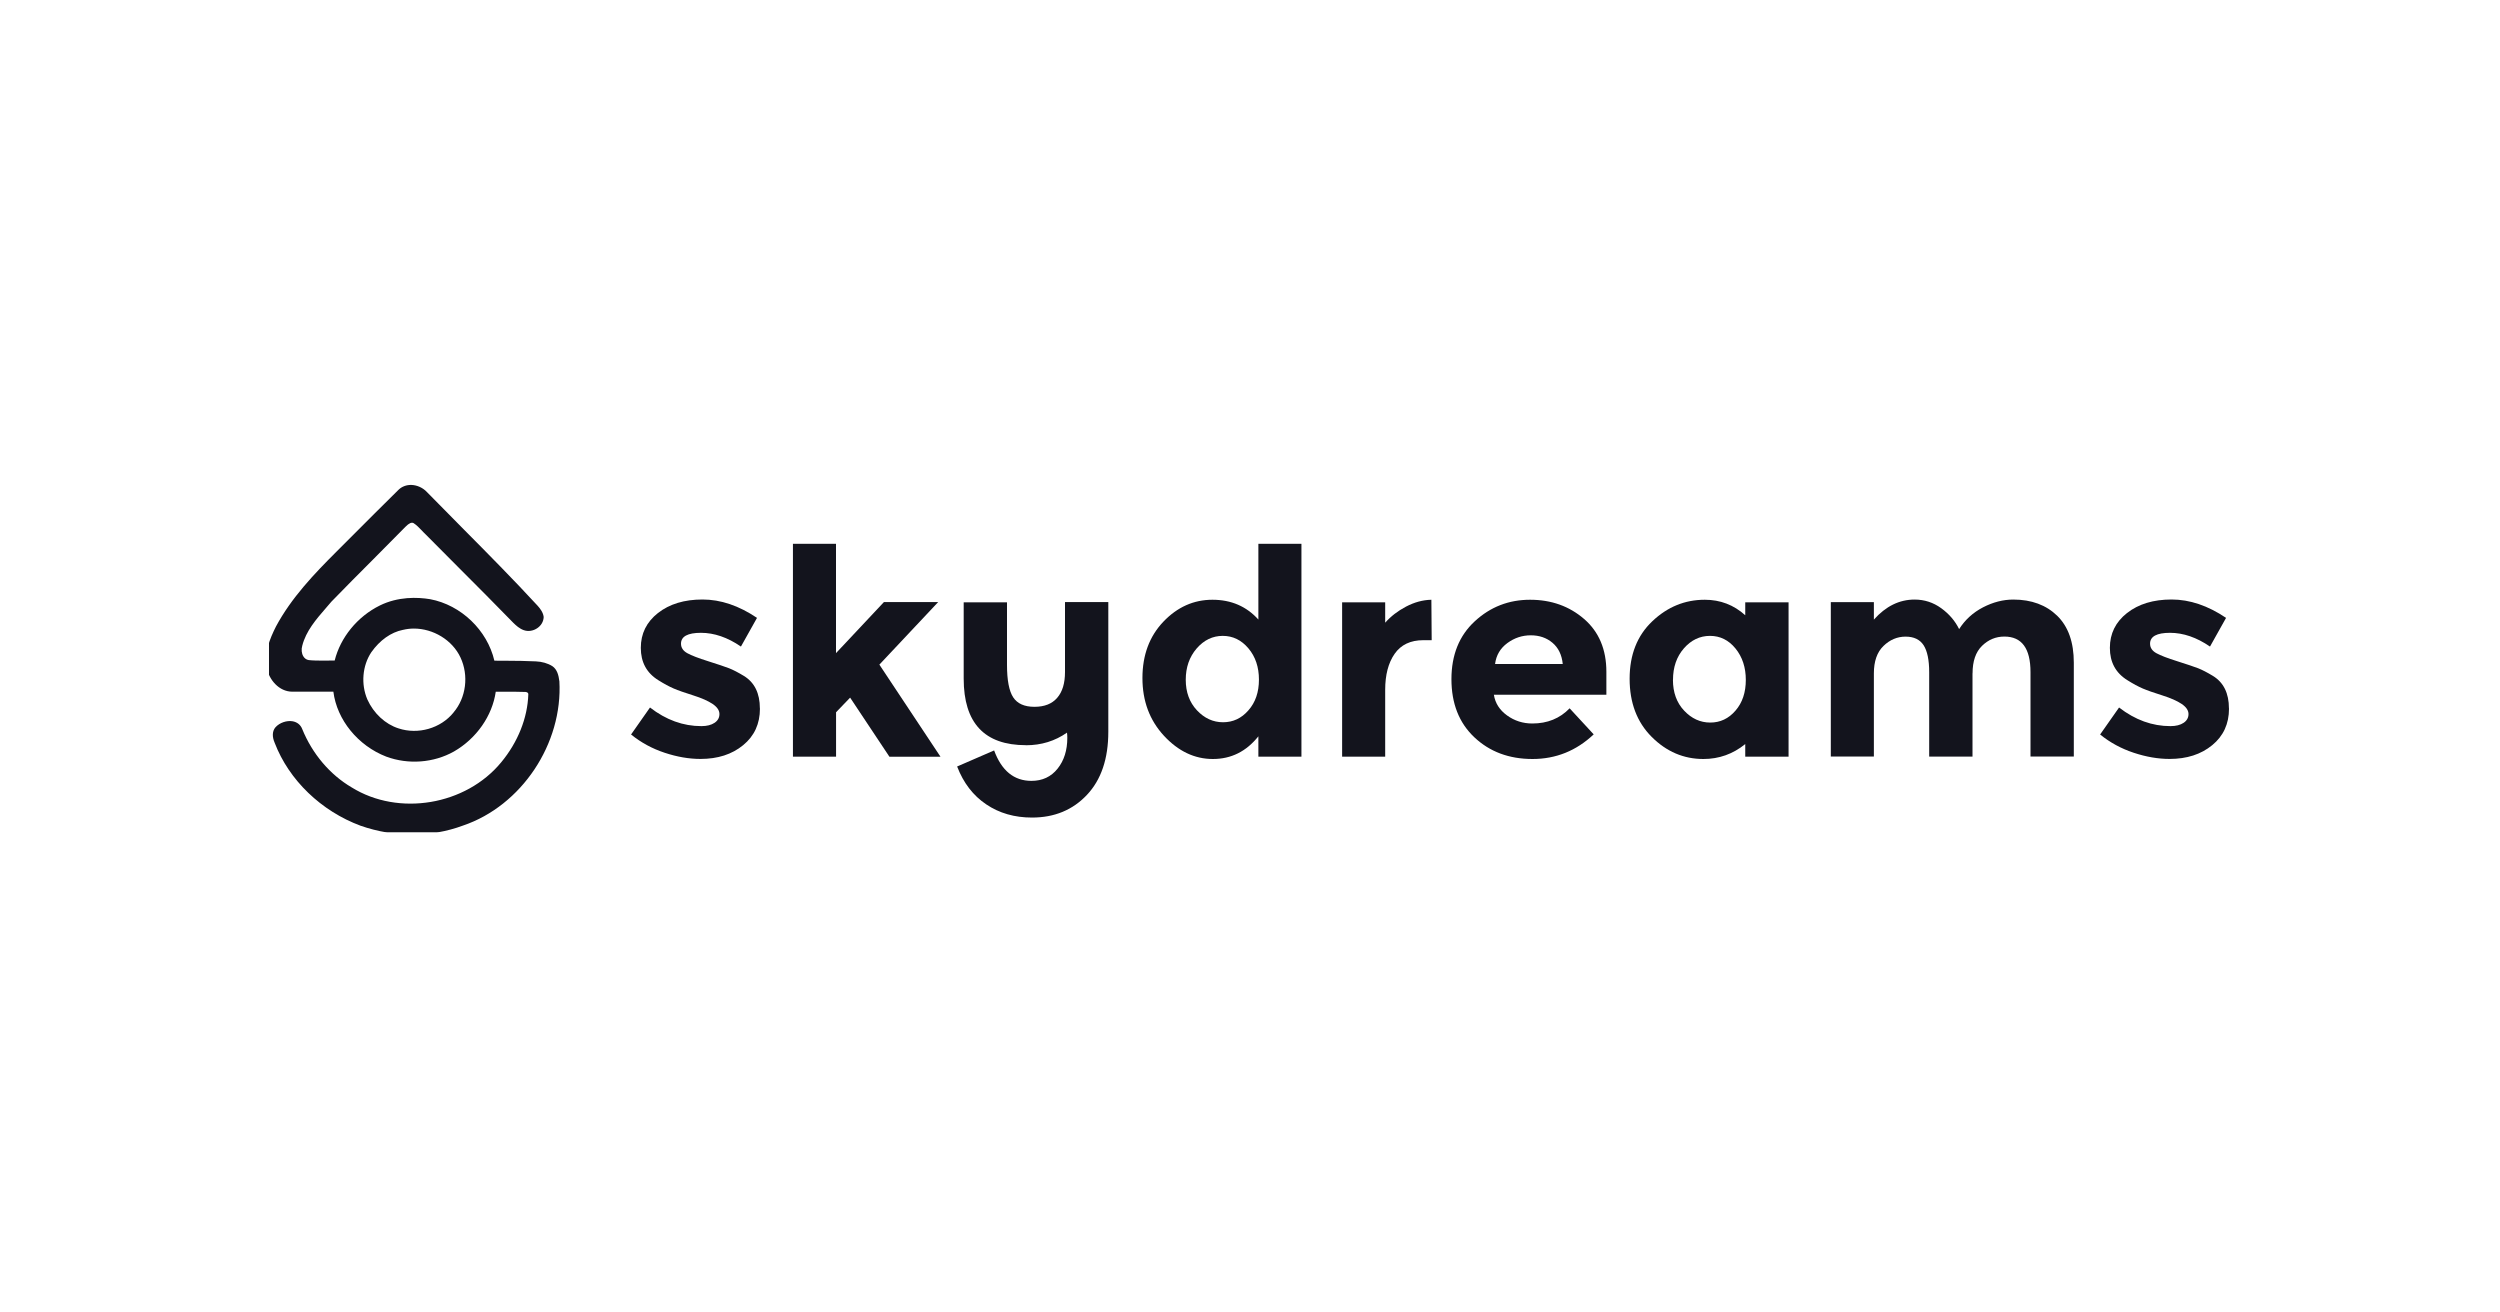 <svg viewBox="0 0 400 210" xmlns:xlink="http://www.w3.org/1999/xlink" xmlns="http://www.w3.org/2000/svg" id="skydreams"><defs><style>.cls-1{fill:#13141d;}.cls-1,.cls-2,.cls-3{stroke-width:0px;}.cls-2{fill:none;}.cls-4{clip-path:url(#clippath);}.cls-3{fill:#fff;}.cls-5{mask:url(#mask);}</style><clipPath id="clippath"><rect height="56.41" width="313.94" y="76.79" x="43.03" class="cls-2"></rect></clipPath><mask maskUnits="userSpaceOnUse" height="100.56" width="351.95" y="54.72" x="23.41" id="mask"><g id="mask0_10_2565"><path d="M23.41,54.72h351.95v100.56H23.41V54.72Z" class="cls-3"></path></g></mask></defs><g class="cls-4"><g class="cls-5"><path d="M72.56,114.01c-2.05,2.53-5.67,3.57-8.8,2.53-2.11-.67-3.98-2.4-4.99-4.64-1.04-2.44-.79-5.4.64-7.54,1.36-1.93,3.15-3.2,5.05-3.58h.01c.58-.14,1.17-.21,1.75-.21,3.08,0,6.15,1.82,7.46,4.63,1.35,2.89.9,6.43-1.12,8.8ZM89.49,108.95c-.11-.87-.33-1.84-1.12-2.37-.74-.46-1.66-.72-2.63-.76-1.54-.08-3.11-.09-4.62-.1-.67,0-1.35,0-2.02-.01-1.14-4.88-5.33-8.91-10.28-9.84-2.06-.34-5.14-.43-8.05,1.01-3.61,1.78-6.31,5.14-7.22,8.8-.34.01-3.14.07-4.18-.07-.36-.07-.64-.27-.84-.6-.28-.46-.34-1.12-.17-1.69.59-2.35,2.23-4.24,3.81-6.06.29-.34.59-.68.86-1,2.18-2.25,4.44-4.52,6.62-6.7,1.75-1.76,3.5-3.52,5.24-5.29.55-.56.96-.74,1.28-.57.49.31.88.73,1.31,1.17.22.23.43.46.65.66,1.78,1.8,3.57,3.6,5.36,5.39,2.84,2.84,5.77,5.78,8.63,8.72.46.45,1,.95,1.7,1.19.69.24,1.49.12,2.14-.32.62-.42,1-1.05,1.03-1.79-.09-.72-.53-1.31-.96-1.79-3.86-4.19-7.93-8.3-11.87-12.27-1.96-1.97-3.91-3.95-5.85-5.93-.63-.68-1.56-1.11-2.48-1.14-.79-.02-1.52.25-2.05.76h0c-2.59,2.55-5.2,5.16-7.72,7.69l-2.24,2.24c-3.54,3.53-7.2,7.36-9.66,11.95-1,1.98-1.96,4.32-1.46,6.71.37,1.8,1.92,3.72,4.06,3.73,1.56.01,3.12.01,4.68,0h1.9c.56,4.49,3.93,8.64,8.46,10.39,3.54,1.31,7.59,1,10.83-.82,3.6-2.07,6.14-5.71,6.69-9.56.47,0,.95,0,1.42,0,1.03,0,2.09-.02,3.17.03.21-.02.43.04.54.15.06.06.08.13.08.23-.12,3.78-1.66,7.64-4.33,10.87-5.67,6.89-16.41,8.7-23.94,4.02-3.47-2.04-6.28-5.35-7.9-9.32-.25-.67-.79-1.11-1.51-1.25-.95-.18-2.12.22-2.77.95-.52.6-.57,1.5-.12,2.52,2.28,5.94,7.42,10.89,13.74,13.24,2.7.94,5.5,1.41,8.26,1.41s5.54-.48,8.12-1.44c9.36-3.17,15.99-13.1,15.42-23.12Z" class="cls-1"></path><path d="M121.59,113.38c0,2.43-.9,4.39-2.69,5.85-1.79,1.47-4.06,2.2-6.82,2.2-1.84,0-3.75-.33-5.74-.99-1.99-.66-3.78-1.63-5.37-2.92l3.03-4.32c2.57,1.99,5.31,2.98,8.22,2.98.89,0,1.59-.18,2.11-.53.52-.35.78-.82.78-1.4s-.36-1.12-1.08-1.61c-.72-.49-1.76-.95-3.12-1.38-1.36-.43-2.4-.79-3.12-1.1-.72-.31-1.54-.75-2.46-1.33-1.87-1.16-2.8-2.88-2.8-5.17s.92-4.14,2.75-5.58c1.84-1.44,4.21-2.16,7.12-2.16s5.81.98,8.72,2.94l-2.57,4.59c-2.14-1.47-4.28-2.2-6.4-2.2s-3.19.58-3.19,1.74c0,.64.34,1.15,1.01,1.52.67.37,1.79.8,3.35,1.29,1.56.49,2.67.87,3.33,1.12.66.26,1.45.67,2.36,1.22,1.71,1.04,2.57,2.78,2.57,5.21Z" class="cls-1"></path><path d="M133.76,121.07h-6.89v-34.06h6.89v17.49l7.67-8.17h8.68l-9.41,10.01,9.78,14.74h-8.17l-6.29-9.46-2.25,2.34v7.12Z" class="cls-1"></path><path d="M164.15,119.23c-6.64,0-9.96-3.55-9.96-10.65v-12.21h6.93v10.01c0,2.45.33,4.18.99,5.19.66,1.01,1.79,1.52,3.4,1.52s2.82-.48,3.65-1.45c.83-.96,1.24-2.33,1.24-4.11v-11.2h6.93v20.75c0,4.31-1.14,7.68-3.42,10.1-2.28,2.42-5.21,3.63-8.79,3.63-2.79,0-5.23-.7-7.32-2.11-2.1-1.41-3.65-3.43-4.66-6.06l5.92-2.57c1.19,3.24,3.18,4.87,5.97,4.87,1.74,0,3.14-.65,4.18-1.95,1.04-1.3,1.56-2.95,1.56-4.94,0-.28-.02-.55-.05-.83-1.93,1.35-4.12,2.02-6.56,2.02Z" class="cls-1"></path><path d="M194.06,121.44c-2.92,0-5.53-1.24-7.83-3.72-2.29-2.48-3.44-5.55-3.44-9.23s1.12-6.68,3.35-9.02c2.23-2.34,4.85-3.51,7.85-3.51s5.45,1.06,7.35,3.17v-12.12h6.89v34.06h-6.89v-3.26c-1.93,2.42-4.35,3.63-7.28,3.63ZM189.72,108.76c0,1.99.6,3.62,1.79,4.89,1.19,1.27,2.59,1.91,4.18,1.91s2.95-.63,4.06-1.91c1.12-1.27,1.68-2.91,1.68-4.91s-.56-3.67-1.68-5c-1.12-1.33-2.49-2-4.11-2s-3.01.67-4.18,2.02c-1.16,1.35-1.74,3.01-1.74,5Z" class="cls-1"></path><path d="M227.73,102.43c-2.05,0-3.58.73-4.59,2.18-1.01,1.45-1.51,3.37-1.51,5.76v10.7h-6.89v-24.7h6.89v3.26c.89-1.01,2-1.87,3.33-2.57,1.33-.7,2.68-1.07,4.06-1.1l.05,6.47h-1.33Z" class="cls-1"></path><path d="M255,117.49c-2.78,2.63-6.05,3.95-9.8,3.95s-6.85-1.16-9.3-3.47c-2.45-2.31-3.67-5.41-3.67-9.3s1.25-6.98,3.74-9.27c2.49-2.3,5.44-3.44,8.84-3.44s6.28,1.03,8.65,3.08c2.37,2.05,3.56,4.87,3.56,8.45v3.67h-18c.21,1.35.92,2.45,2.11,3.31,1.19.86,2.54,1.29,4.04,1.29,2.42,0,4.41-.81,5.97-2.43l3.86,4.18ZM248.39,102.84c-.95-.8-2.1-1.19-3.47-1.19s-2.61.41-3.74,1.24c-1.13.83-1.79,1.94-1.97,3.35h10.83c-.15-1.47-.7-2.6-1.65-3.4Z" class="cls-1"></path><path d="M264.27,117.9c-2.36-2.36-3.53-5.46-3.53-9.3s1.21-6.91,3.63-9.2c2.42-2.3,5.22-3.44,8.4-3.44,2.48,0,4.64.83,6.47,2.48v-2.07h6.93v24.7h-6.93v-2.02c-1.96,1.59-4.19,2.39-6.7,2.39-3.15,0-5.91-1.18-8.26-3.53ZM267.67,108.77c0,2.02.6,3.67,1.79,4.93,1.19,1.27,2.59,1.91,4.18,1.91s2.94-.63,4.04-1.91c1.1-1.27,1.65-2.91,1.65-4.91s-.55-3.68-1.65-5.03c-1.1-1.35-2.46-2.02-4.08-2.02s-3.02.67-4.18,2c-1.16,1.33-1.74,3.01-1.74,5.03Z" class="cls-1"></path><path d="M315.6,107.75v13.31h-6.93v-13.5c0-1.96-.3-3.4-.89-4.32-.6-.92-1.56-1.38-2.89-1.38s-2.51.5-3.53,1.49c-1.03.99-1.54,2.46-1.54,4.38v13.31h-6.89v-24.7h6.89v2.8c1.9-2.14,4.07-3.21,6.52-3.21,1.56,0,2.98.46,4.25,1.38,1.27.92,2.23,2.04,2.87,3.35.95-1.5,2.23-2.66,3.83-3.49,1.61-.83,3.22-1.24,4.84-1.24,2.91,0,5.25.87,7.02,2.59,1.77,1.73,2.66,4.23,2.66,7.51v15.01h-6.93v-13.5c0-3.79-1.39-5.69-4.18-5.69-1.38,0-2.57.5-3.58,1.49-1.01.99-1.51,2.46-1.51,4.38Z" class="cls-1"></path><path d="M356.64,113.38c0,2.43-.9,4.39-2.69,5.85-1.79,1.47-4.06,2.2-6.82,2.2-1.84,0-3.75-.33-5.74-.99-1.99-.66-3.78-1.63-5.37-2.92l3.03-4.32c2.57,1.99,5.31,2.98,8.22,2.98.89,0,1.59-.18,2.11-.53.52-.35.78-.82.78-1.4s-.36-1.12-1.08-1.61c-.72-.49-1.76-.95-3.12-1.38-1.36-.43-2.4-.79-3.12-1.1-.72-.31-1.54-.75-2.46-1.33-1.87-1.16-2.8-2.88-2.8-5.17s.92-4.14,2.75-5.58c1.84-1.44,4.21-2.16,7.12-2.16s5.81.98,8.72,2.94l-2.57,4.59c-2.14-1.47-4.28-2.2-6.4-2.2s-3.19.58-3.19,1.74c0,.64.34,1.15,1.01,1.52.67.37,1.79.8,3.35,1.29,1.56.49,2.67.87,3.33,1.12.66.26,1.45.67,2.36,1.22,1.71,1.04,2.57,2.78,2.57,5.21Z" class="cls-1"></path></g></g></svg>